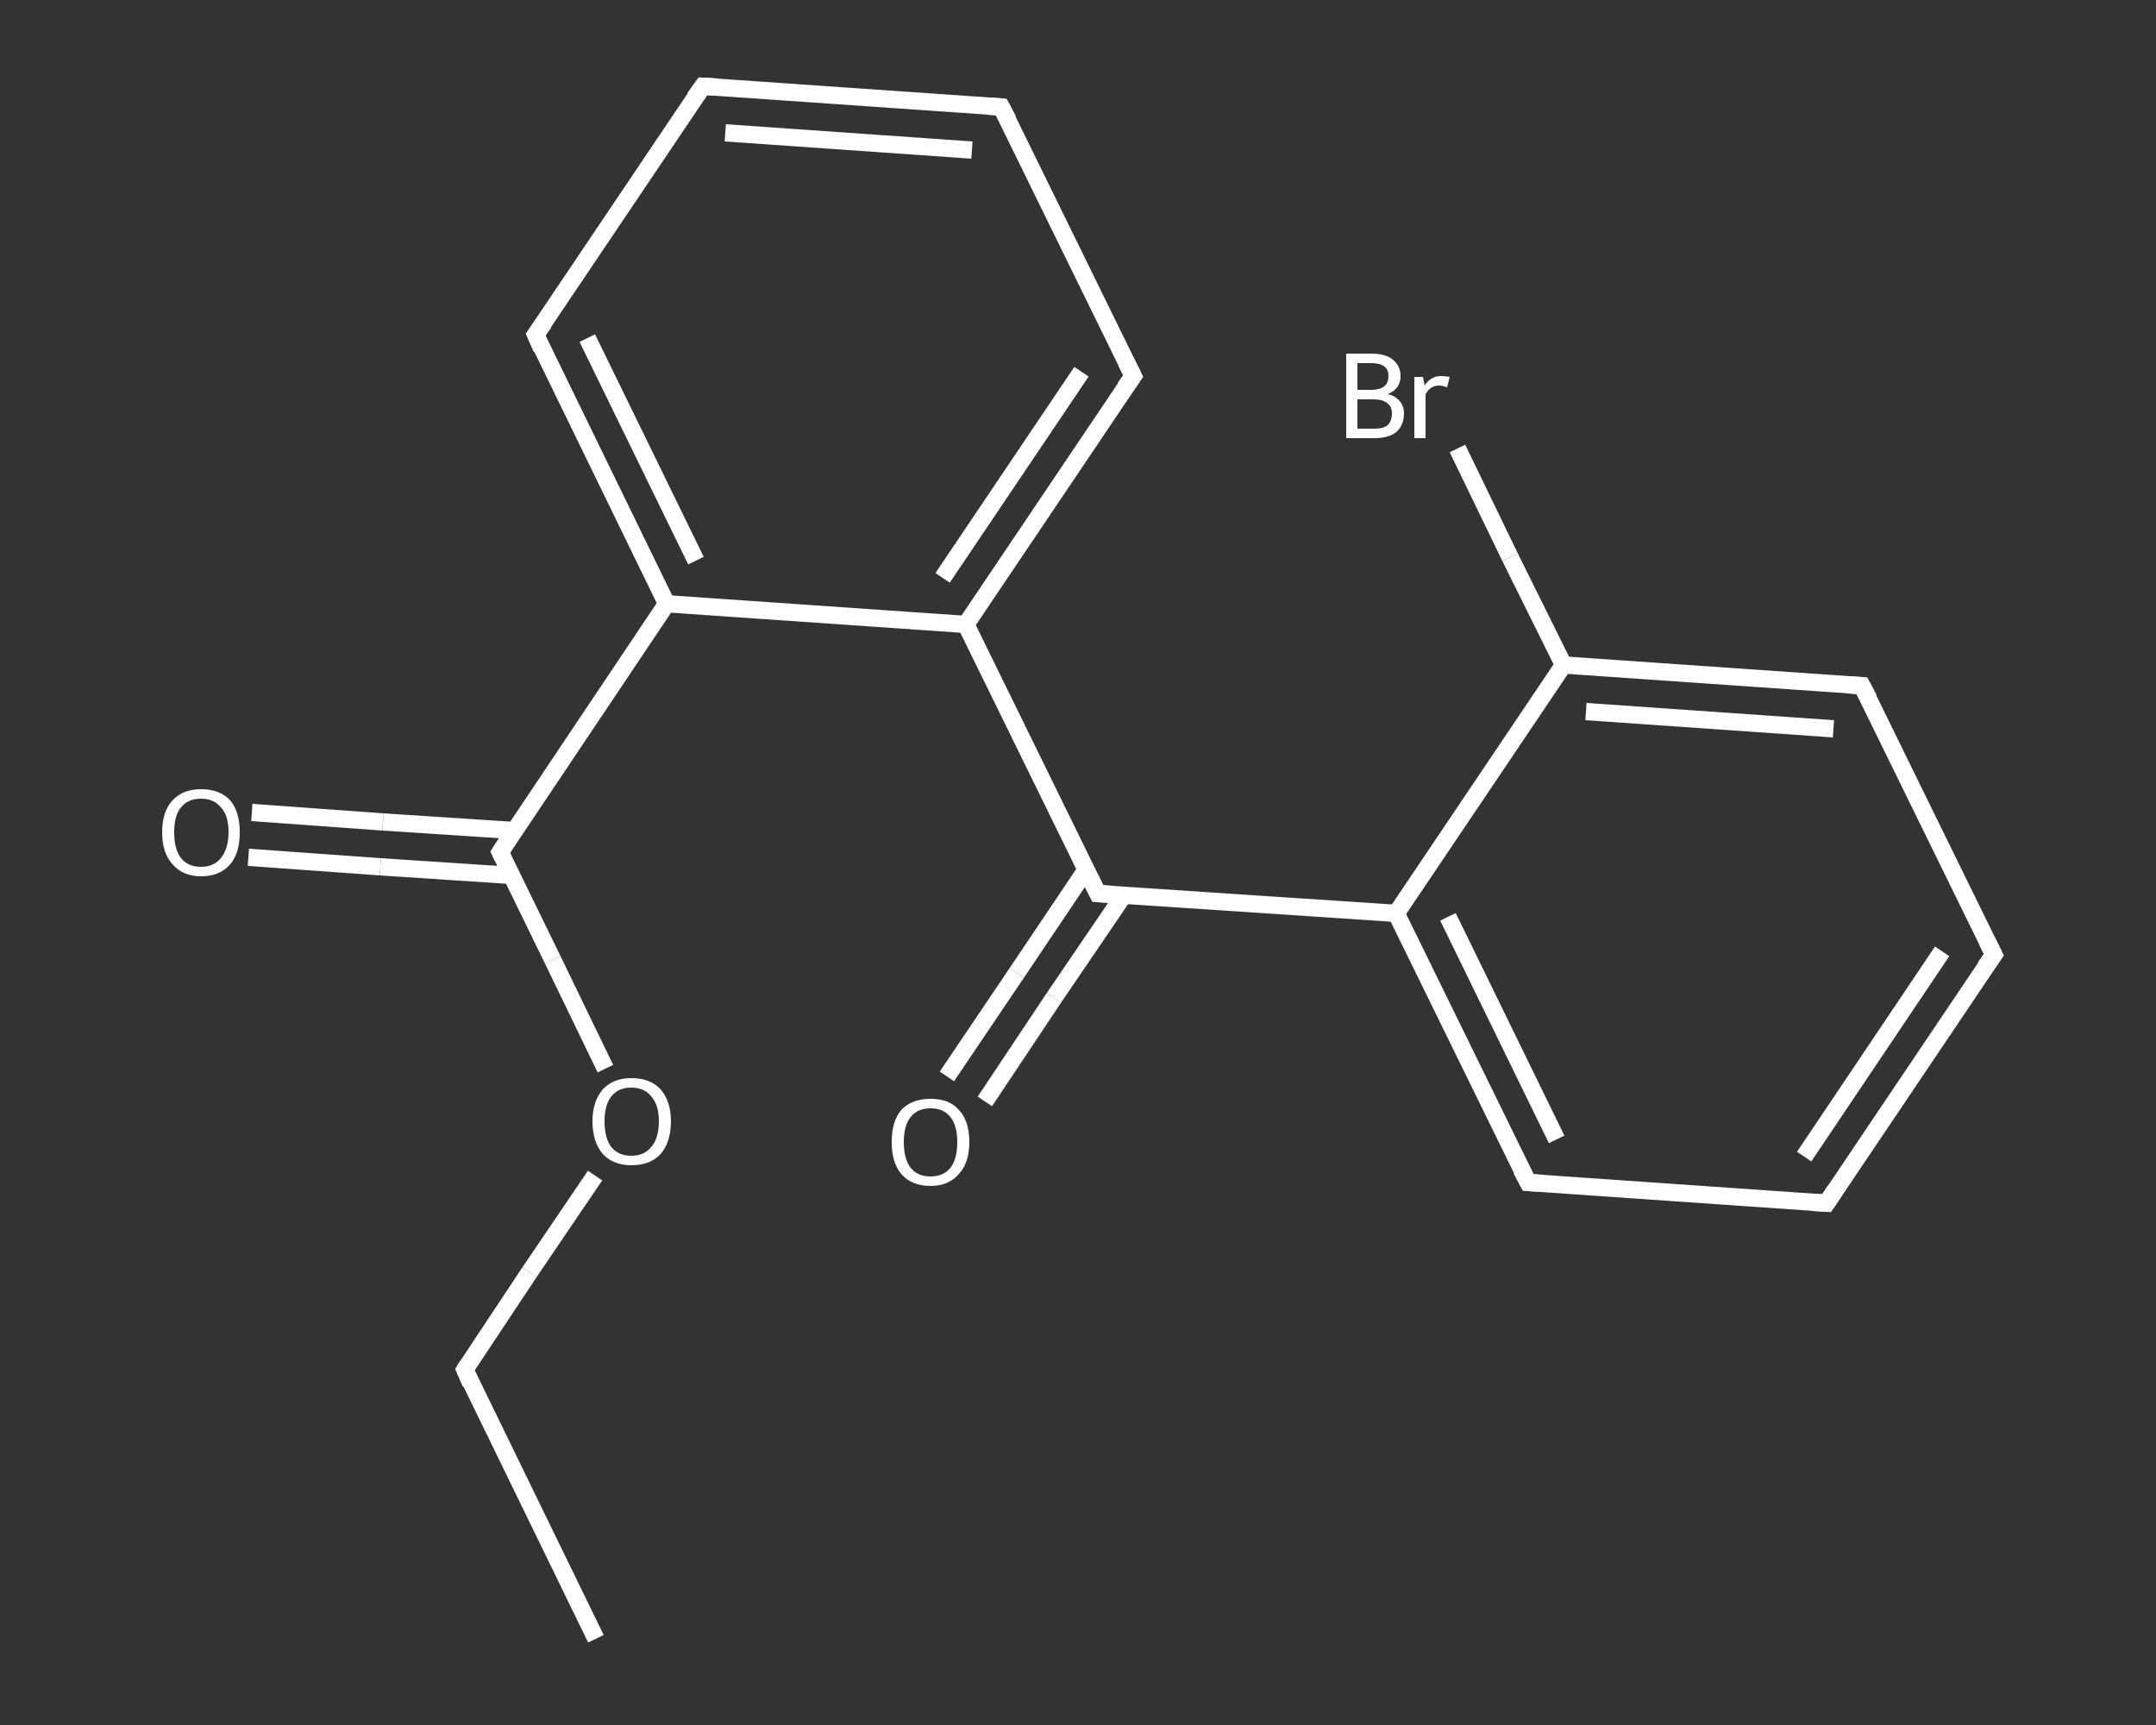 <?xml version='1.0' encoding='iso-8859-1'?>
<svg version='1.1' baseProfile='full'
              xmlns='http://www.w3.org/2000/svg'
                      xmlns:rdkit='http://www.rdkit.org/xml'
                      xmlns:xlink='http://www.w3.org/1999/xlink'
                  xml:space='preserve'
width='250px' height='200px' viewBox='0 0 250 200'>
<rect x="0" y="0" width="250" height="200" fill="#333333" stroke="none"/>
<!-- END OF HEADER -->
<rect style='opacity:1.0;fill:transparent;stroke:none' width='250.0' height='200.0' x='0.0' y='0.0'> </rect>
<path class='bond-0 atom-0 atom-1' d='M 69.1,190.0 L 53.9,158.8' style='fill:none;fill-rule:evenodd;stroke:#FFFFFF;stroke-width:2.0px;stroke-linecap:butt;stroke-linejoin:miter;stroke-opacity:1' />
<path class='bond-1 atom-1 atom-2' d='M 53.9,158.8 L 61.4,147.5' style='fill:none;fill-rule:evenodd;stroke:#FFFFFF;stroke-width:2.0px;stroke-linecap:butt;stroke-linejoin:miter;stroke-opacity:1' />
<path class='bond-1 atom-1 atom-2' d='M 61.4,147.5 L 69.0,136.3' style='fill:none;fill-rule:evenodd;stroke:#FFFFFF;stroke-width:2.0px;stroke-linecap:butt;stroke-linejoin:miter;stroke-opacity:1' />
<path class='bond-2 atom-2 atom-3' d='M 70.2,123.9 L 64.1,111.3' style='fill:none;fill-rule:evenodd;stroke:#FFFFFF;stroke-width:2.0px;stroke-linecap:butt;stroke-linejoin:miter;stroke-opacity:1' />
<path class='bond-2 atom-2 atom-3' d='M 64.1,111.3 L 58.0,98.8' style='fill:none;fill-rule:evenodd;stroke:#FFFFFF;stroke-width:2.0px;stroke-linecap:butt;stroke-linejoin:miter;stroke-opacity:1' />
<path class='bond-3 atom-3 atom-4' d='M 59.7,96.3 L 44.4,95.3' style='fill:none;fill-rule:evenodd;stroke:#FFFFFF;stroke-width:2.0px;stroke-linecap:butt;stroke-linejoin:miter;stroke-opacity:1' />
<path class='bond-3 atom-3 atom-4' d='M 44.4,95.3 L 29.2,94.2' style='fill:none;fill-rule:evenodd;stroke:#FFFFFF;stroke-width:2.0px;stroke-linecap:butt;stroke-linejoin:miter;stroke-opacity:1' />
<path class='bond-3 atom-3 atom-4' d='M 59.3,101.5 L 44.1,100.5' style='fill:none;fill-rule:evenodd;stroke:#FFFFFF;stroke-width:2.0px;stroke-linecap:butt;stroke-linejoin:miter;stroke-opacity:1' />
<path class='bond-3 atom-3 atom-4' d='M 44.1,100.5 L 28.8,99.4' style='fill:none;fill-rule:evenodd;stroke:#FFFFFF;stroke-width:2.0px;stroke-linecap:butt;stroke-linejoin:miter;stroke-opacity:1' />
<path class='bond-4 atom-3 atom-5' d='M 58.0,98.8 L 77.3,70.0' style='fill:none;fill-rule:evenodd;stroke:#FFFFFF;stroke-width:2.0px;stroke-linecap:butt;stroke-linejoin:miter;stroke-opacity:1' />
<path class='bond-5 atom-5 atom-6' d='M 77.3,70.0 L 62.1,38.8' style='fill:none;fill-rule:evenodd;stroke:#FFFFFF;stroke-width:2.0px;stroke-linecap:butt;stroke-linejoin:miter;stroke-opacity:1' />
<path class='bond-5 atom-5 atom-6' d='M 80.7,65.0 L 68.1,39.2' style='fill:none;fill-rule:evenodd;stroke:#FFFFFF;stroke-width:2.0px;stroke-linecap:butt;stroke-linejoin:miter;stroke-opacity:1' />
<path class='bond-6 atom-6 atom-7' d='M 62.1,38.8 L 81.5,10.0' style='fill:none;fill-rule:evenodd;stroke:#FFFFFF;stroke-width:2.0px;stroke-linecap:butt;stroke-linejoin:miter;stroke-opacity:1' />
<path class='bond-7 atom-7 atom-8' d='M 81.5,10.0 L 116.1,12.4' style='fill:none;fill-rule:evenodd;stroke:#FFFFFF;stroke-width:2.0px;stroke-linecap:butt;stroke-linejoin:miter;stroke-opacity:1' />
<path class='bond-7 atom-7 atom-8' d='M 84.1,15.4 L 112.7,17.4' style='fill:none;fill-rule:evenodd;stroke:#FFFFFF;stroke-width:2.0px;stroke-linecap:butt;stroke-linejoin:miter;stroke-opacity:1' />
<path class='bond-8 atom-8 atom-9' d='M 116.1,12.4 L 131.4,43.6' style='fill:none;fill-rule:evenodd;stroke:#FFFFFF;stroke-width:2.0px;stroke-linecap:butt;stroke-linejoin:miter;stroke-opacity:1' />
<path class='bond-9 atom-9 atom-10' d='M 131.4,43.6 L 112.0,72.4' style='fill:none;fill-rule:evenodd;stroke:#FFFFFF;stroke-width:2.0px;stroke-linecap:butt;stroke-linejoin:miter;stroke-opacity:1' />
<path class='bond-9 atom-9 atom-10' d='M 125.4,43.1 L 109.3,67.0' style='fill:none;fill-rule:evenodd;stroke:#FFFFFF;stroke-width:2.0px;stroke-linecap:butt;stroke-linejoin:miter;stroke-opacity:1' />
<path class='bond-10 atom-10 atom-11' d='M 112.0,72.4 L 127.3,103.6' style='fill:none;fill-rule:evenodd;stroke:#FFFFFF;stroke-width:2.0px;stroke-linecap:butt;stroke-linejoin:miter;stroke-opacity:1' />
<path class='bond-11 atom-11 atom-12' d='M 125.9,100.9 L 117.9,112.8' style='fill:none;fill-rule:evenodd;stroke:#FFFFFF;stroke-width:2.0px;stroke-linecap:butt;stroke-linejoin:miter;stroke-opacity:1' />
<path class='bond-11 atom-11 atom-12' d='M 117.9,112.8 L 109.8,124.8' style='fill:none;fill-rule:evenodd;stroke:#FFFFFF;stroke-width:2.0px;stroke-linecap:butt;stroke-linejoin:miter;stroke-opacity:1' />
<path class='bond-11 atom-11 atom-12' d='M 130.3,103.8 L 122.2,115.7' style='fill:none;fill-rule:evenodd;stroke:#FFFFFF;stroke-width:2.0px;stroke-linecap:butt;stroke-linejoin:miter;stroke-opacity:1' />
<path class='bond-11 atom-11 atom-12' d='M 122.2,115.7 L 114.2,127.7' style='fill:none;fill-rule:evenodd;stroke:#FFFFFF;stroke-width:2.0px;stroke-linecap:butt;stroke-linejoin:miter;stroke-opacity:1' />
<path class='bond-12 atom-11 atom-13' d='M 127.3,103.6 L 161.9,105.9' style='fill:none;fill-rule:evenodd;stroke:#FFFFFF;stroke-width:2.0px;stroke-linecap:butt;stroke-linejoin:miter;stroke-opacity:1' />
<path class='bond-13 atom-13 atom-14' d='M 161.9,105.9 L 177.2,137.1' style='fill:none;fill-rule:evenodd;stroke:#FFFFFF;stroke-width:2.0px;stroke-linecap:butt;stroke-linejoin:miter;stroke-opacity:1' />
<path class='bond-13 atom-13 atom-14' d='M 167.9,106.3 L 180.5,132.1' style='fill:none;fill-rule:evenodd;stroke:#FFFFFF;stroke-width:2.0px;stroke-linecap:butt;stroke-linejoin:miter;stroke-opacity:1' />
<path class='bond-14 atom-14 atom-15' d='M 177.2,137.1 L 211.8,139.5' style='fill:none;fill-rule:evenodd;stroke:#FFFFFF;stroke-width:2.0px;stroke-linecap:butt;stroke-linejoin:miter;stroke-opacity:1' />
<path class='bond-15 atom-15 atom-16' d='M 211.8,139.5 L 231.2,110.7' style='fill:none;fill-rule:evenodd;stroke:#FFFFFF;stroke-width:2.0px;stroke-linecap:butt;stroke-linejoin:miter;stroke-opacity:1' />
<path class='bond-15 atom-15 atom-16' d='M 209.2,134.1 L 225.2,110.3' style='fill:none;fill-rule:evenodd;stroke:#FFFFFF;stroke-width:2.0px;stroke-linecap:butt;stroke-linejoin:miter;stroke-opacity:1' />
<path class='bond-16 atom-16 atom-17' d='M 231.2,110.7 L 215.9,79.5' style='fill:none;fill-rule:evenodd;stroke:#FFFFFF;stroke-width:2.0px;stroke-linecap:butt;stroke-linejoin:miter;stroke-opacity:1' />
<path class='bond-17 atom-17 atom-18' d='M 215.9,79.5 L 181.3,77.1' style='fill:none;fill-rule:evenodd;stroke:#FFFFFF;stroke-width:2.0px;stroke-linecap:butt;stroke-linejoin:miter;stroke-opacity:1' />
<path class='bond-17 atom-17 atom-18' d='M 212.6,84.5 L 183.9,82.5' style='fill:none;fill-rule:evenodd;stroke:#FFFFFF;stroke-width:2.0px;stroke-linecap:butt;stroke-linejoin:miter;stroke-opacity:1' />
<path class='bond-18 atom-18 atom-19' d='M 181.3,77.1 L 175.1,64.6' style='fill:none;fill-rule:evenodd;stroke:#FFFFFF;stroke-width:2.0px;stroke-linecap:butt;stroke-linejoin:miter;stroke-opacity:1' />
<path class='bond-18 atom-18 atom-19' d='M 175.1,64.6 L 169.0,52.0' style='fill:none;fill-rule:evenodd;stroke:#FFFFFF;stroke-width:2.0px;stroke-linecap:butt;stroke-linejoin:miter;stroke-opacity:1' />
<path class='bond-19 atom-10 atom-5' d='M 112.0,72.4 L 77.3,70.0' style='fill:none;fill-rule:evenodd;stroke:#FFFFFF;stroke-width:2.0px;stroke-linecap:butt;stroke-linejoin:miter;stroke-opacity:1' />
<path class='bond-20 atom-18 atom-13' d='M 181.3,77.1 L 161.9,105.9' style='fill:none;fill-rule:evenodd;stroke:#FFFFFF;stroke-width:2.0px;stroke-linecap:butt;stroke-linejoin:miter;stroke-opacity:1' />
<path d='M 54.6,160.4 L 53.9,158.8 L 54.2,158.3' style='fill:none;stroke:#FFFFFF;stroke-width:2.0px;stroke-linecap:butt;stroke-linejoin:miter;stroke-opacity:1;' />
<path d='M 58.3,99.4 L 58.0,98.8 L 58.9,97.4' style='fill:none;stroke:#FFFFFF;stroke-width:2.0px;stroke-linecap:butt;stroke-linejoin:miter;stroke-opacity:1;' />
<path d='M 62.8,40.4 L 62.1,38.8 L 63.1,37.4' style='fill:none;stroke:#FFFFFF;stroke-width:2.0px;stroke-linecap:butt;stroke-linejoin:miter;stroke-opacity:1;' />
<path d='M 80.5,11.4 L 81.5,10.0 L 83.2,10.1' style='fill:none;stroke:#FFFFFF;stroke-width:2.0px;stroke-linecap:butt;stroke-linejoin:miter;stroke-opacity:1;' />
<path d='M 114.4,12.3 L 116.1,12.4 L 116.9,13.9' style='fill:none;stroke:#FFFFFF;stroke-width:2.0px;stroke-linecap:butt;stroke-linejoin:miter;stroke-opacity:1;' />
<path d='M 130.6,42.0 L 131.4,43.6 L 130.4,45.0' style='fill:none;stroke:#FFFFFF;stroke-width:2.0px;stroke-linecap:butt;stroke-linejoin:miter;stroke-opacity:1;' />
<path d='M 126.5,102.0 L 127.3,103.6 L 129.0,103.7' style='fill:none;stroke:#FFFFFF;stroke-width:2.0px;stroke-linecap:butt;stroke-linejoin:miter;stroke-opacity:1;' />
<path d='M 176.4,135.6 L 177.2,137.1 L 178.9,137.2' style='fill:none;stroke:#FFFFFF;stroke-width:2.0px;stroke-linecap:butt;stroke-linejoin:miter;stroke-opacity:1;' />
<path d='M 210.1,139.4 L 211.8,139.5 L 212.8,138.0' style='fill:none;stroke:#FFFFFF;stroke-width:2.0px;stroke-linecap:butt;stroke-linejoin:miter;stroke-opacity:1;' />
<path d='M 230.2,112.1 L 231.2,110.7 L 230.4,109.1' style='fill:none;stroke:#FFFFFF;stroke-width:2.0px;stroke-linecap:butt;stroke-linejoin:miter;stroke-opacity:1;' />
<path d='M 216.7,81.0 L 215.9,79.5 L 214.2,79.4' style='fill:none;stroke:#FFFFFF;stroke-width:2.0px;stroke-linecap:butt;stroke-linejoin:miter;stroke-opacity:1;' />
<path class='atom-2' d='M 68.7 130.0
Q 68.7 127.7, 69.9 126.3
Q 71.1 125.0, 73.2 125.0
Q 75.4 125.0, 76.6 126.3
Q 77.8 127.7, 77.8 130.0
Q 77.8 132.4, 76.6 133.8
Q 75.4 135.1, 73.2 135.1
Q 71.1 135.1, 69.9 133.8
Q 68.7 132.4, 68.7 130.0
M 73.2 134.0
Q 74.7 134.0, 75.5 133.0
Q 76.4 132.0, 76.4 130.0
Q 76.4 128.1, 75.5 127.1
Q 74.7 126.1, 73.2 126.1
Q 71.7 126.1, 70.9 127.1
Q 70.1 128.1, 70.1 130.0
Q 70.1 132.0, 70.9 133.0
Q 71.7 134.0, 73.2 134.0
' fill='#FFFFFF'/>
<path class='atom-4' d='M 18.8 96.5
Q 18.8 94.1, 20.0 92.8
Q 21.2 91.5, 23.3 91.5
Q 25.5 91.5, 26.7 92.8
Q 27.8 94.1, 27.8 96.5
Q 27.8 98.9, 26.7 100.2
Q 25.5 101.6, 23.3 101.6
Q 21.2 101.6, 20.0 100.2
Q 18.8 98.9, 18.8 96.5
M 23.3 100.5
Q 24.8 100.5, 25.6 99.5
Q 26.5 98.4, 26.5 96.5
Q 26.5 94.5, 25.6 93.6
Q 24.8 92.6, 23.3 92.6
Q 21.8 92.6, 21.0 93.6
Q 20.2 94.5, 20.2 96.5
Q 20.2 98.5, 21.0 99.5
Q 21.8 100.5, 23.3 100.5
' fill='#FFFFFF'/>
<path class='atom-12' d='M 103.4 132.4
Q 103.4 130.0, 104.5 128.7
Q 105.7 127.4, 107.9 127.4
Q 110.1 127.4, 111.2 128.7
Q 112.4 130.0, 112.4 132.4
Q 112.4 134.8, 111.2 136.1
Q 110.0 137.5, 107.9 137.5
Q 105.7 137.5, 104.5 136.1
Q 103.4 134.8, 103.4 132.4
M 107.9 136.4
Q 109.4 136.4, 110.2 135.4
Q 111.0 134.4, 111.0 132.4
Q 111.0 130.5, 110.2 129.5
Q 109.4 128.5, 107.9 128.5
Q 106.4 128.5, 105.6 129.5
Q 104.8 130.5, 104.8 132.4
Q 104.8 134.4, 105.6 135.4
Q 106.4 136.4, 107.9 136.4
' fill='#FFFFFF'/>
<path class='atom-19' d='M 160.9 45.7
Q 161.8 45.9, 162.3 46.5
Q 162.8 47.1, 162.8 47.9
Q 162.8 49.3, 161.9 50.1
Q 161.0 50.8, 159.4 50.8
L 156.1 50.8
L 156.1 41.0
L 159.0 41.0
Q 160.7 41.0, 161.5 41.7
Q 162.4 42.4, 162.4 43.6
Q 162.4 45.1, 160.9 45.7
M 157.4 42.1
L 157.4 45.2
L 159.0 45.2
Q 160.0 45.2, 160.5 44.8
Q 161.0 44.4, 161.0 43.6
Q 161.0 42.1, 159.0 42.1
L 157.4 42.1
M 159.4 49.7
Q 160.4 49.7, 160.9 49.3
Q 161.4 48.8, 161.4 47.9
Q 161.4 47.1, 160.8 46.7
Q 160.3 46.3, 159.2 46.3
L 157.4 46.3
L 157.4 49.7
L 159.4 49.7
' fill='#FFFFFF'/>
<path class='atom-19' d='M 165.0 43.7
L 165.2 44.7
Q 165.9 43.6, 167.1 43.6
Q 167.5 43.6, 168.1 43.7
L 167.8 44.9
Q 167.2 44.7, 166.9 44.7
Q 166.3 44.7, 165.9 45.0
Q 165.6 45.2, 165.3 45.7
L 165.3 50.8
L 164.0 50.8
L 164.0 43.7
L 165.0 43.7
' fill='#FFFFFF'/>
</svg>
